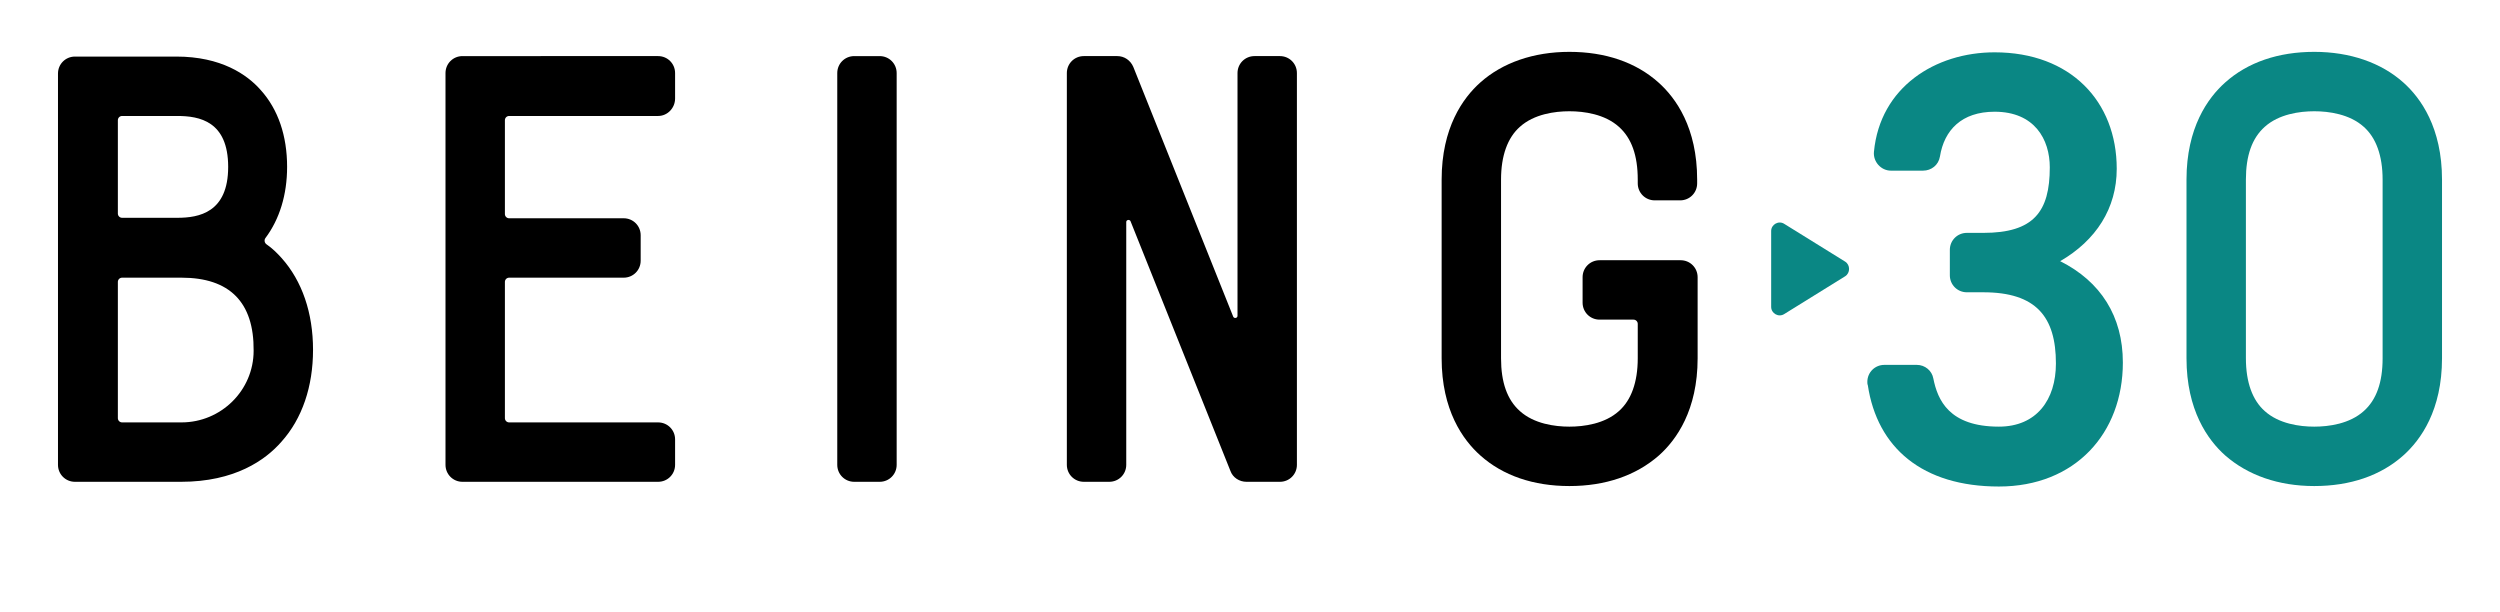 <?xml version="1.0" encoding="utf-8"?>
<!-- Generator: Adobe Illustrator 27.7.0, SVG Export Plug-In . SVG Version: 6.00 Build 0)  -->
<svg version="1.1" id="_レイヤー_2" xmlns="http://www.w3.org/2000/svg" xmlns:xlink="http://www.w3.org/1999/xlink" x="0px"
	 y="0px" viewBox="0 0 530.3 129.8" style="enable-background:new 0 0 530.3 129.8;" xml:space="preserve">
<style type="text/css">
	.st0{fill:#0A8784;}
</style>
<g id="design">
	<g>
		<g>
			<g>
				<path d="M181.2,11.9h5.4c2,0,3.6,1.6,3.6,3.6v83.1c0,2-1.6,3.6-3.6,3.6h-5.4c-2,0-3.6-1.6-3.6-3.6V15.5
					C177.6,13.5,179.2,11.9,181.2,11.9z"/>
				<path d="M332.9,103.1c-7.6,0-14.1-2.2-18.9-6.5c-3.7-3.3-8.2-9.6-8.2-20.6V38.1c0-11,4.5-17.3,8.2-20.6
					c4.7-4.2,11.3-6.5,18.9-6.5s14.1,2.2,18.9,6.5c3.7,3.3,8.2,9.6,8.2,20.6v0.8c0,2-1.6,3.6-3.6,3.6h-5.4c-2,0-3.6-1.6-3.6-3.6
					v-0.8c0-5.1-1.3-8.8-4-11.2c-3-2.7-7.4-3.3-10.5-3.3s-7.5,0.6-10.5,3.3c-2.6,2.3-4,6.1-4,11.2V76c0,5.1,1.3,8.8,4,11.2
					c3,2.7,7.4,3.3,10.5,3.3s7.5-0.6,10.5-3.3c2.6-2.3,4-6.1,4-11.2v-7.3c0-0.5-0.4-0.9-0.9-0.9h-7.2c-2,0-3.6-1.6-3.6-3.6v-5.4
					c0-2,1.6-3.6,3.6-3.6h17.2c2,0,3.6,1.6,3.6,3.6V76c0,11-4.5,17.3-8.2,20.6C347,100.9,340.5,103.1,332.9,103.1L332.9,103.1z"/>
				<path d="M262.5,15.5v51.5c0,0.5-0.7,0.6-0.9,0.2l-21.2-53c-0.6-1.4-1.9-2.3-3.4-2.3h-7.1c-2,0-3.6,1.6-3.6,3.6v83.1
					c0,2,1.6,3.6,3.6,3.6h5.4c2,0,3.6-1.6,3.6-3.6V47.1c0-0.5,0.7-0.6,0.9-0.2l21.2,53c0.5,1.4,1.9,2.3,3.4,2.3h7.1
					c2,0,3.6-1.6,3.6-3.6V15.5c0-2-1.6-3.6-3.6-3.6h-5.4C264.1,11.9,262.5,13.5,262.5,15.5L262.5,15.5z"/>
				<path d="M12.3,98.6c0,2,1.6,3.6,3.6,3.6h9l0,0h13.5c11.4,0,17.9-4.6,21.3-8.5c4.4-4.9,6.7-11.7,6.7-19.5s-2.3-14.6-6.7-19.5
					c-0.9-1-1.9-2-3.2-2.9c-0.4-0.3-0.5-0.9-0.2-1.3c3-4,4.6-9.2,4.6-15.1c0-6.6-1.9-12.2-5.6-16.3c-2.9-3.3-8.4-7.1-17.9-7.1H15.9
					c-2,0-3.6,1.6-3.6,3.6C12.3,15.5,12.3,98.6,12.3,98.6z M25,25.5c0-0.5,0.4-0.9,0.9-0.9h11.7c4.7,0,10.8,1.1,10.8,10.8
					s-6.2,10.8-10.8,10.8H25.9c-0.5,0-0.9-0.4-0.9-0.9C25,45.3,25,25.5,25,25.5z M38.5,89.6H25.9c-0.5,0-0.9-0.4-0.9-0.9V59.8
					c0-0.5,0.4-0.9,0.9-0.9h5.4h6.3c0,0,0,0,0,0h0.9c10.2,0,15.4,5.2,15.3,15.5C53.8,82.8,46.9,89.6,38.5,89.6L38.5,89.6z"/>
				<path d="M143.2,20.9v-5.4c0-2-1.6-3.6-3.6-3.6H98.1c-2,0-3.6,1.6-3.6,3.6v83.1c0,2,1.6,3.6,3.6,3.6h41.5c2,0,3.6-1.6,3.6-3.6
					v-5.4c0-2-1.6-3.6-3.6-3.6H108c-0.5,0-0.9-0.4-0.9-0.9V59.8c0-0.5,0.4-0.9,0.9-0.9h24.3c2,0,3.6-1.6,3.6-3.6v-5.4
					c0-2-1.6-3.6-3.6-3.6H108c-0.5,0-0.9-0.4-0.9-0.9V25.5c0-0.5,0.4-0.9,0.9-0.9h31.6C141.6,24.6,143.2,22.9,143.2,20.9L143.2,20.9
					z"/>
			</g>
			<path class="st0" d="M509.8,17.5c-4.7-4.2-11.3-6.5-18.9-6.5l0,0c-7.6,0-14.1,2.2-18.9,6.5c-3.7,3.3-8.2,9.6-8.2,20.6V76
				c0,11,4.5,17.3,8.2,20.6c4.8,4.2,11.3,6.5,18.9,6.5s14.1-2.2,18.9-6.5c3.7-3.3,8.2-9.6,8.2-20.6V38.1
				C518,27.1,513.5,20.8,509.8,17.5L509.8,17.5z M505.4,76c0,5.1-1.3,8.8-4,11.2c-3,2.7-7.4,3.3-10.5,3.3l0,0
				c-3.1,0-7.5-0.6-10.5-3.3c-2.6-2.3-4-6.1-4-11.2V38.1c0-5.1,1.3-8.8,4-11.2c3-2.7,7.4-3.3,10.5-3.3s7.5,0.6,10.5,3.3
				c2.6,2.3,4,6.1,4,11.2C505.4,38.1,505.4,76,505.4,76z"/>
			<path class="st0" d="M399.7,77.4c-2,0-3.6,1.6-3.6,3.6c0,0.2,0,0.5,0.1,0.7c2,13.3,11.6,21.5,27.8,21.5s26.3-11.3,26.3-26.3
				c0-9.8-4.7-17.2-13.3-21.5c7.6-4.4,12-11.2,12-19.6c0-14.3-9.8-24.7-25.9-24.7c-12.6,0-24.3,7.4-25.6,21.1c-0.2,2.1,1.5,4,3.6,4
				h6.8c1.8,0,3.3-1.2,3.6-3c0.9-5.6,4.6-9.5,11.6-9.5c8.5,0,11.7,5.9,11.7,11.8c0,9.4-3.4,13.9-14.1,13.9h-3.5
				c-2,0-3.6,1.6-3.6,3.6v5.4c0,2,1.6,3.6,3.6,3.6h3.5c11.2,0,15.4,5.2,15.4,15.1c0,7.7-4.1,13.4-12.1,13.4
				c-10.6,0-13-5.7-13.9-10.2c-0.3-1.7-1.8-2.9-3.5-2.9L399.7,77.4L399.7,77.4z"/>
		</g>
		<path class="st0" d="M391.4,58.6l-12.9,8c-1.2,0.8-2.8-0.1-2.8-1.5V49c0-1.4,1.6-2.3,2.8-1.5l12.9,8
			C392.5,56.2,392.5,57.9,391.4,58.6z"/>
	</g>
</g>
</svg>
